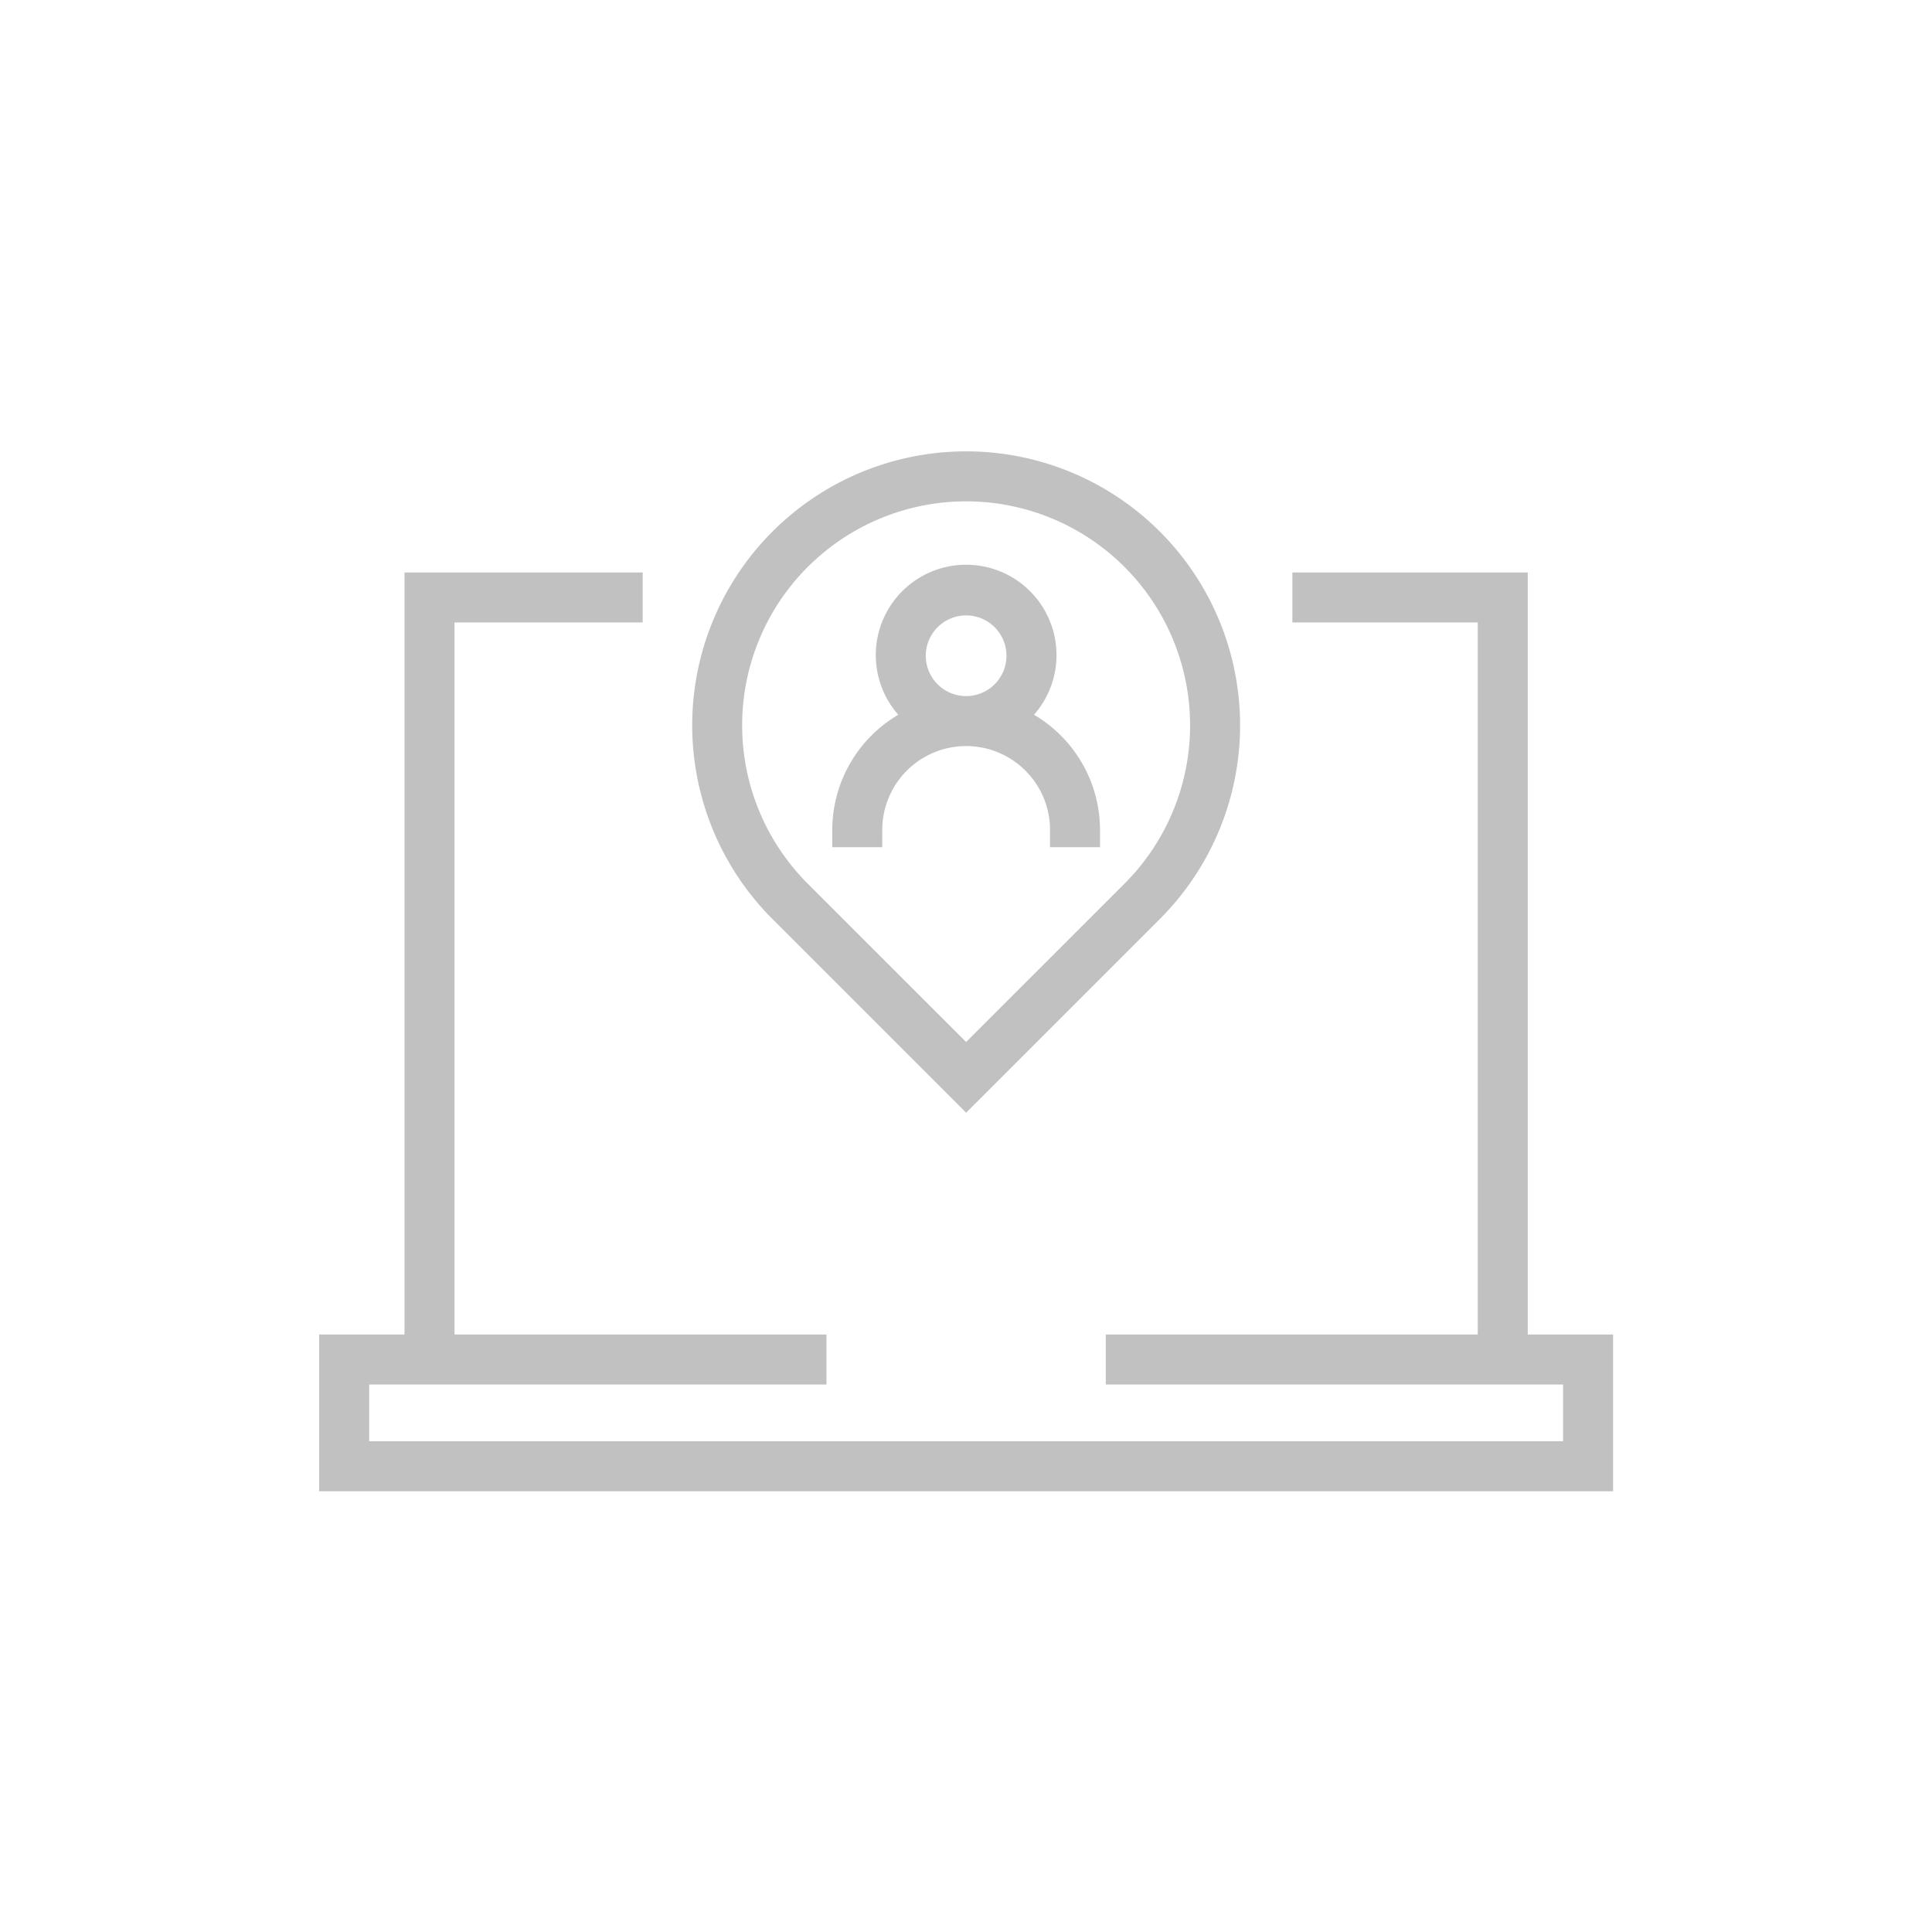<svg xmlns="http://www.w3.org/2000/svg" xmlns:xlink="http://www.w3.org/1999/xlink" width="283" height="283" viewBox="0 0 283 283"><rect x="0" y="0" width="283" height="283" fill="#808080" stroke="none"/><defs><clipPath id="a"><rect width="189.532" height="152.324" fill="rgba(20,20,20,0.6)"/></clipPath><clipPath id="c"><rect width="283" height="283"/></clipPath></defs><g id="b" clip-path="url(#c)"><rect width="283" height="283" fill="#fff"/><g transform="translate(46.753 66.116)" opacity="0.44"><path d="M142.554,6.056v7.324h27.154v104.3H115.219v7.324h66.99v8.308H7.324v-8.308h66.99v-7.324H19.824V13.379H47.388V6.056H12.5V117.683H0v22.959H189.532V117.683h-12.5V6.056Z" transform="translate(0 11.684)" fill="rgba(20,20,20,0.6)"/><g transform="translate(0 0)"><g clip-path="url(#a)"><path d="M58.778,96.871,87.153,68.5a40.127,40.127,0,1,0-56.748,0ZM35.582,16.93A32.8,32.8,0,0,1,81.974,63.322l-23.2,23.193-23.2-23.193a32.809,32.809,0,0,1,0-46.392" transform="translate(35.99 0)" fill="rgba(20,20,20,0.6)"/><path d="M32.979,44.454a12.286,12.286,0,0,1,24.573,0v2.528h7.324V44.454a19.6,19.6,0,0,0-9.67-16.874,13.236,13.236,0,1,0-19.88,0,19.6,19.6,0,0,0-9.67,16.874v2.528h7.324ZM45.265,13.026a5.91,5.91,0,1,1-5.912,5.909,5.919,5.919,0,0,1,5.912-5.909" transform="translate(49.502 11.002)" fill="rgba(20,20,20,0.6)"/></g></g></g></g></svg>